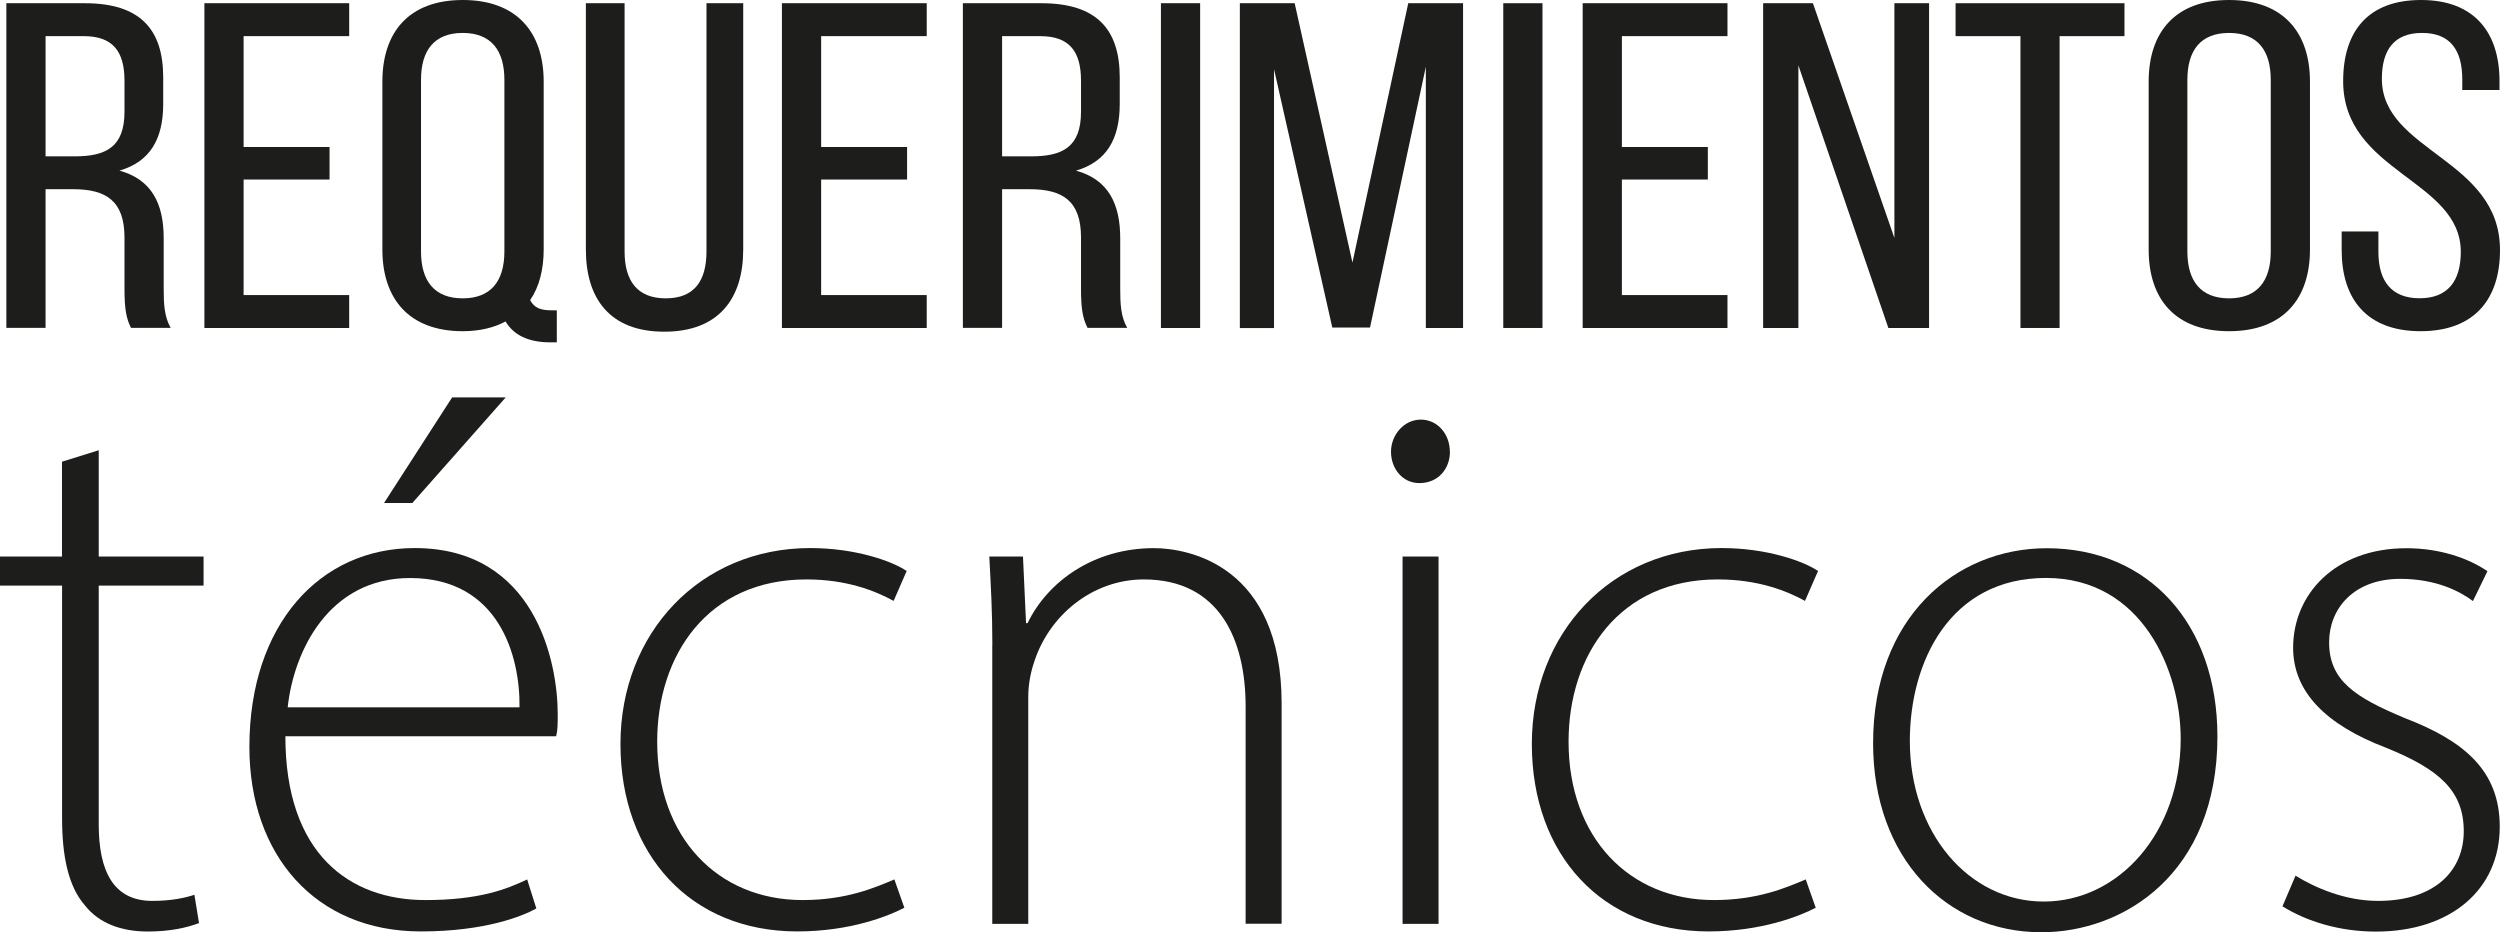 <?xml version="1.0" encoding="UTF-8"?>
<svg id="Capa_1" xmlns="http://www.w3.org/2000/svg" viewBox="0 0 302.84 112.92">
  <defs>
    <style>
      .cls-1 {
        fill: #1d1d1b;
      }
    </style>
  </defs>
  <g>
    <path class="cls-1" d="M10.27.39c6.7,0,9.5,3.15,9.5,8.99v3.2c0,4.33-1.64,7.02-5.3,8.09,3.9,1.07,5.36,3.99,5.36,8.2v6.13c0,1.74.06,3.37.85,4.72h-4.81c-.55-1.12-.79-2.14-.79-4.78v-6.18c0-4.44-2.25-5.84-6.21-5.84h-3.35v16.8H.77V.39h9.5ZM9.05,18.94c3.78,0,6.03-1.12,6.03-5.4v-3.76c0-3.54-1.4-5.4-4.93-5.4h-4.63v14.56h3.53Z"/>
    <path class="cls-1" d="M39.92,17.82v3.93h-10.41v13.99h12.79v3.99h-17.54V.39h17.54v3.99h-12.79v13.43h10.41Z"/>
    <path class="cls-1" d="M65.86,9.89v20.34c0,2.42-.55,4.55-1.64,6.12.49.96,1.28,1.24,2.62,1.24h.61v3.88h-.79c-2.68,0-4.45-.9-5.42-2.53-1.34.73-3.11,1.18-5.18,1.18-6.52,0-9.74-3.93-9.74-9.89V9.89c0-6.01,3.23-9.89,9.74-9.89s9.8,3.88,9.8,9.89ZM51,9.67v20.79c0,3.6,1.64,5.68,5.05,5.68s5.05-2.08,5.05-5.68V9.67c0-3.54-1.58-5.68-5.05-5.68s-5.05,2.14-5.05,5.68Z"/>
    <path class="cls-1" d="M75.66,30.46c0,3.54,1.52,5.68,4.99,5.68s4.93-2.14,4.93-5.68V.39h4.45v29.84c0,5.96-2.98,9.95-9.56,9.95s-9.5-3.99-9.5-9.95V.39h4.69v30.07Z"/>
    <path class="cls-1" d="M109.88,17.82v3.93h-10.41v13.99h12.79v3.99h-17.54V.39h17.54v3.99h-12.79v13.43h10.41Z"/>
    <path class="cls-1" d="M126.14.39c6.7,0,9.5,3.15,9.5,8.99v3.2c0,4.33-1.64,7.02-5.3,8.09,3.9,1.07,5.36,3.99,5.36,8.2v6.13c0,1.74.06,3.37.85,4.72h-4.81c-.55-1.12-.79-2.14-.79-4.78v-6.18c0-4.44-2.25-5.84-6.21-5.84h-3.35v16.8h-4.75V.39h9.5ZM124.92,18.94c3.78,0,6.03-1.12,6.03-5.4v-3.76c0-3.54-1.4-5.4-4.93-5.4h-4.63v14.56h3.53Z"/>
    <path class="cls-1" d="M145.38.39v39.34h-4.75V.39h4.75Z"/>
    <path class="cls-1" d="M165.96,39.68h-4.57l-7.06-31.3v31.36h-4.14V.39h6.64l7,31.42L170.59.39h6.64v39.34h-4.51V8.09l-6.76,31.58Z"/>
    <path class="cls-1" d="M186.85.39v39.34h-4.75V.39h4.75Z"/>
    <path class="cls-1" d="M206.88,17.82v3.93h-10.41v13.99h12.79v3.99h-17.54V.39h17.54v3.99h-12.79v13.43h10.41Z"/>
    <path class="cls-1" d="M217.84,39.73h-4.26V.39h6.03l9.87,28.44V.39h4.2v39.34h-4.93l-10.9-31.81v31.81Z"/>
    <path class="cls-1" d="M244.75,39.73V4.38h-7.86V.39h20.46v3.99h-7.86v35.35h-4.75Z"/>
    <path class="cls-1" d="M260.28,9.89c0-6.01,3.23-9.89,9.74-9.89s9.8,3.88,9.8,9.89v20.34c0,5.96-3.23,9.89-9.8,9.89s-9.74-3.93-9.74-9.89V9.89ZM264.97,30.46c0,3.6,1.64,5.68,5.05,5.68s5.05-2.08,5.05-5.68V9.67c0-3.54-1.58-5.68-5.05-5.68s-5.05,2.14-5.05,5.68v20.79Z"/>
    <path class="cls-1" d="M302.78,9.83v1.07h-4.51v-1.29c0-3.54-1.46-5.62-4.87-5.62s-4.87,2.08-4.87,5.56c0,8.82,14.31,9.67,14.31,20.74,0,5.96-3.11,9.83-9.62,9.83s-9.56-3.88-9.56-9.83v-2.25h4.45v2.47c0,3.54,1.58,5.62,4.99,5.62s4.99-2.08,4.99-5.62c0-8.77-14.25-9.61-14.25-20.68,0-6.07,3.04-9.83,9.44-9.83s9.5,3.88,9.5,9.83Z"/>
  </g>
  <g>
    <path class="cls-1" d="M11.96,54.54v12.88h12.7v3.52h-12.7v28.92c0,5.65,1.76,9.27,6.49,9.27,2.32,0,3.99-.37,5.1-.74l.56,3.43c-1.48.56-3.52,1.02-6.21,1.02-3.24,0-5.93-1.02-7.6-3.15-2.04-2.32-2.78-6.02-2.78-10.57v-28.18H0v-3.52h7.51v-11.49l4.45-1.39Z"/>
    <path class="cls-1" d="M34.57,89.2c0,14.27,7.79,19.83,16.96,19.83,6.49,0,9.82-1.3,12.33-2.5l1.11,3.52c-1.67.93-6.21,2.78-14,2.78-12.79,0-20.76-9.27-20.76-22.34,0-14.83,8.53-24.1,20.02-24.1,14.55,0,17.33,13.72,17.33,20.11,0,1.2,0,1.95-.19,2.69h-32.81ZM62.93,85.68c.09-6.21-2.5-15.66-13.25-15.66-9.82,0-14.09,8.8-14.83,15.66h28.08ZM61.26,48.14l-11.31,12.79h-3.43l8.25-12.79h6.49Z"/>
    <path class="cls-1" d="M109.55,109.96c-1.95,1.02-6.58,2.87-12.98,2.87-12.88,0-21.41-9.27-21.41-22.71s9.64-23.73,22.99-23.73c5.47,0,9.92,1.58,11.68,2.78l-1.58,3.62c-2.22-1.21-5.65-2.6-10.57-2.6-11.96,0-18.07,9.18-18.07,19.65,0,11.59,7.32,19.19,17.61,19.19,5.28,0,8.71-1.48,11.12-2.5l1.21,3.43Z"/>
    <path class="cls-1" d="M120.21,78.08c0-4.08-.19-7.14-.37-10.66h4.08l.37,8.06h.19c2.41-5,7.97-9.08,15.29-9.08,4.26,0,15.48,2.13,15.48,18.81v26.69h-4.36v-26.32c0-8.06-3.15-15.39-12.33-15.39-6.3,0-11.59,4.45-13.35,10.2-.37,1.11-.65,2.59-.65,3.99v27.53h-4.36v-33.83Z"/>
    <path class="cls-1" d="M175.64,54.72c0,2.04-1.39,3.8-3.71,3.8-2.04,0-3.43-1.76-3.43-3.8s1.58-3.89,3.61-3.89,3.52,1.76,3.52,3.89ZM169.9,111.91v-44.49h4.36v44.49h-4.36Z"/>
    <path class="cls-1" d="M219.95,109.96c-1.95,1.02-6.58,2.87-12.98,2.87-12.88,0-21.41-9.27-21.41-22.71s9.64-23.73,22.99-23.73c5.47,0,9.92,1.58,11.68,2.78l-1.58,3.62c-2.22-1.21-5.65-2.6-10.57-2.6-11.96,0-18.07,9.18-18.07,19.65,0,11.59,7.32,19.19,17.61,19.19,5.28,0,8.71-1.48,11.12-2.5l1.21,3.43Z"/>
    <path class="cls-1" d="M268.61,89.2c0,16.68-11.4,23.73-21.32,23.73-11.49,0-20.39-8.99-20.39-22.89,0-15.29,10.01-23.63,21.04-23.63,12.33,0,20.67,9.18,20.67,22.8ZM231.35,89.75c0,11.12,7.14,19.46,16.22,19.46s16.59-8.34,16.59-19.74c0-8.16-4.63-19.46-16.31-19.46s-16.5,10.2-16.5,19.74Z"/>
    <path class="cls-1" d="M278.06,106.07c2.41,1.48,6.02,3.06,10.01,3.06,7.04,0,10.38-3.8,10.38-8.43,0-4.91-2.97-7.51-9.36-10.1-7.32-2.78-11.31-6.77-11.31-12.14,0-6.4,5-12.05,13.72-12.05,4.08,0,7.51,1.21,9.82,2.78l-1.76,3.62c-1.48-1.11-4.36-2.69-8.8-2.69-5.65,0-8.62,3.62-8.62,7.69,0,4.63,3.15,6.67,9.18,9.18,7.23,2.78,11.49,6.4,11.49,13.16,0,7.6-5.93,12.7-15.01,12.7-4.36,0-8.34-1.21-11.31-3.06l1.58-3.71Z"/>
  </g>
</svg>